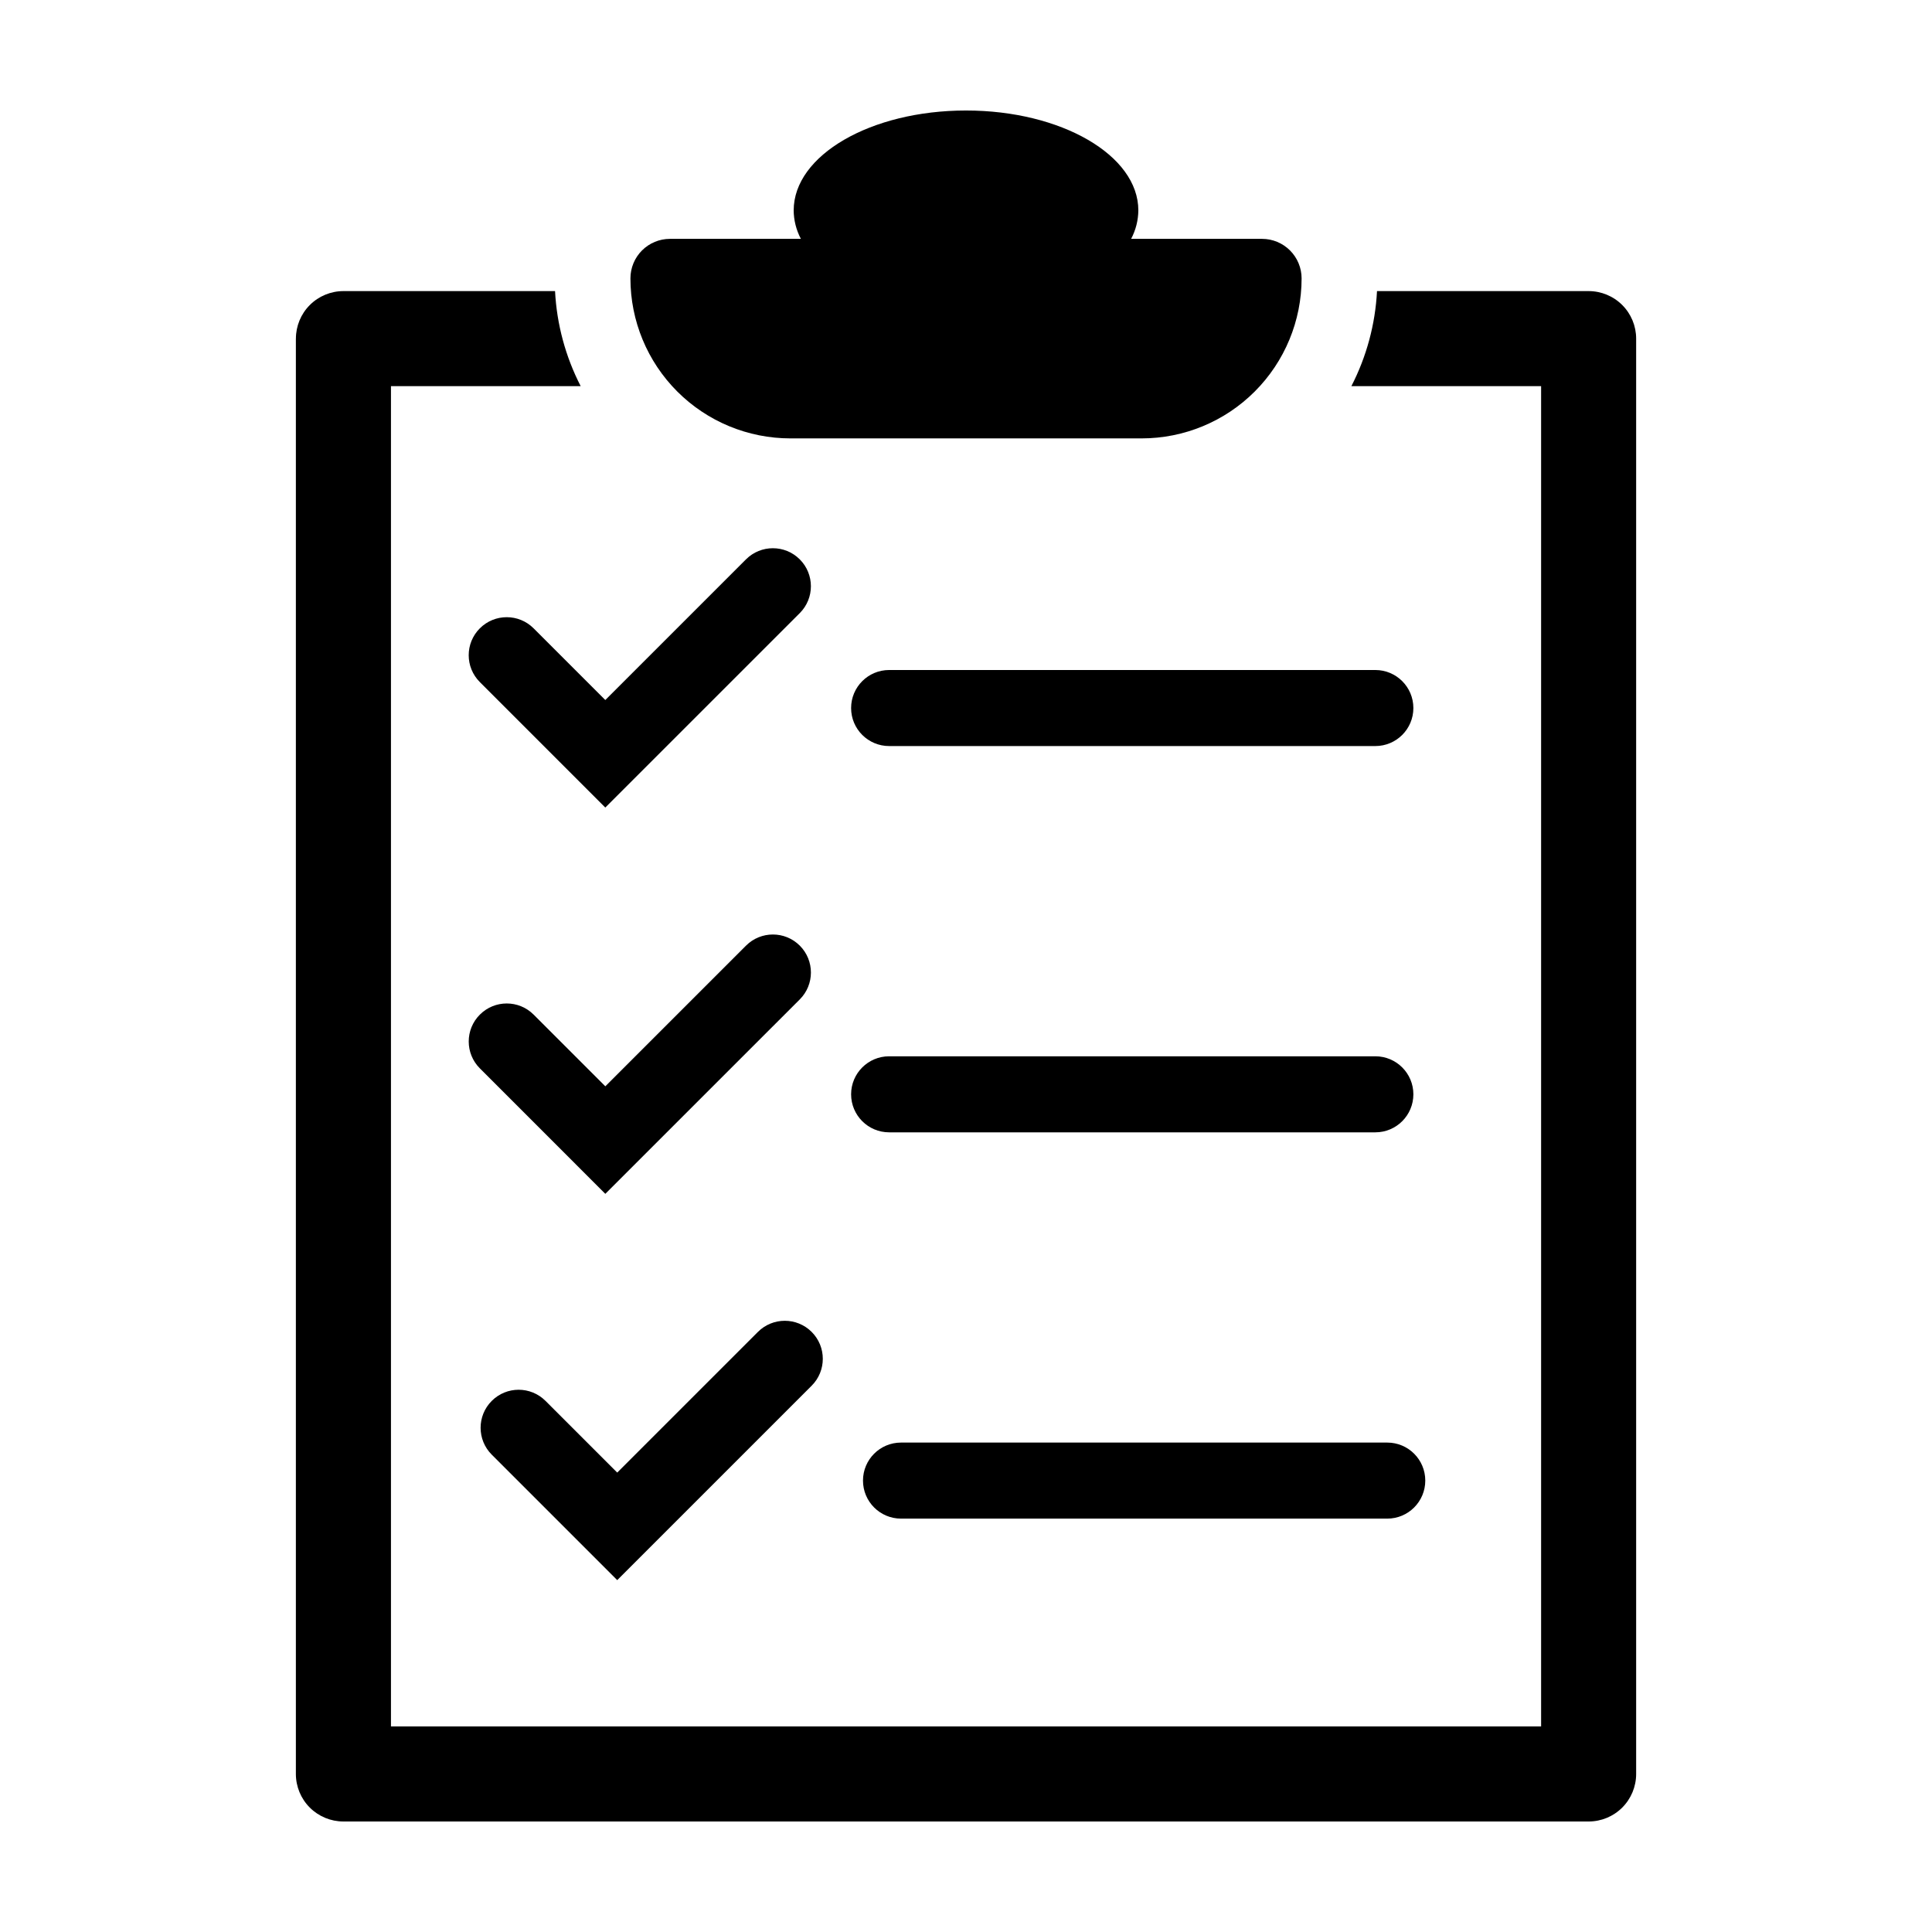 <?xml version="1.0" encoding="UTF-8"?>
<!-- The Best Svg Icon site in the world: iconSvg.co, Visit us! https://iconsvg.co -->
<svg fill="#000000" width="800px" height="800px" version="1.1" viewBox="144 144 512 512" xmlns="http://www.w3.org/2000/svg">
 <g>
  <path d="m478.46 207.3h-34.699c1.23-2.328 1.887-4.914 1.91-7.547 0-14.617-20.445-26.469-45.668-26.469s-45.668 11.852-45.668 26.469h-0.004c0.023 2.633 0.68 5.219 1.91 7.547h-34.695c-2.781 0-5.445 1.105-7.41 3.07-1.965 1.965-3.066 4.629-3.066 7.406 0 11.246 4.465 22.031 12.418 29.984s18.738 12.418 29.984 12.418h93.062c11.246 0 22.031-4.465 29.98-12.418 7.953-7.953 12.422-18.738 12.422-29.984 0-2.777-1.105-5.441-3.07-7.406-1.965-1.965-4.629-3.07-7.406-3.07z"/>
  <path d="m508.48 444.08c5.566 0 10.078-4.512 10.078-10.078 0-5.562-4.512-10.074-10.078-10.074h-128.85c-5.566 0-10.078 4.512-10.078 10.074 0 5.566 4.512 10.078 10.078 10.078z"/>
  <path d="m271.17 427.13 33.246 33.25 51.535-51.527c3.934-3.934 3.934-10.312 0-14.25-3.938-3.934-10.316-3.934-14.25 0l-37.285 37.281-19-19c-3.934-3.938-10.312-3.938-14.246 0-3.938 3.934-3.938 10.312 0 14.246z"/>
  <path d="m382.78 546.45h128.86c5.562 0 10.074-4.512 10.074-10.078s-4.512-10.074-10.074-10.074h-128.86c-5.566 0-10.078 4.508-10.078 10.074s4.512 10.078 10.078 10.078z"/>
  <path d="m307.57 562.75 51.531-51.527c3.934-3.938 3.934-10.316 0-14.25s-10.316-3.934-14.25 0l-37.281 37.277-19.004-19c-3.934-3.934-10.312-3.934-14.246 0-3.938 3.934-3.938 10.316 0 14.25z"/>
  <path d="m508.48 321.56h-128.85c-5.566 0-10.078 4.512-10.078 10.078 0 5.562 4.512 10.074 10.078 10.074h128.85c5.566 0 10.078-4.512 10.078-10.074 0-5.566-4.512-10.078-10.078-10.078z"/>
  <path d="m304.41 358.01 51.535-51.527c3.934-3.934 3.934-10.312 0-14.246-3.938-3.934-10.316-3.934-14.25 0l-37.285 37.277-19-19c-3.934-3.934-10.312-3.934-14.246 0-3.938 3.934-3.938 10.312 0 14.246z"/>
  <path d="m222.41 233.74v380.38c0 3.34 1.324 6.543 3.688 8.906 2.363 2.363 5.566 3.688 8.906 3.688h330c3.34 0 6.543-1.324 8.906-3.688 2.363-2.363 3.688-5.566 3.688-8.906v-380.38c0-3.344-1.324-6.547-3.688-8.906-2.363-2.363-5.566-3.691-8.906-3.691h-56.082c-0.453 8.785-2.769 17.371-6.793 25.191h50.281v355.19h-304.8v-355.19h50.281-0.004c-4.023-7.82-6.34-16.406-6.793-25.191h-56.082c-3.34 0-6.543 1.328-8.906 3.691-2.363 2.359-3.688 5.562-3.688 8.906z"/>
 </g>
</svg>